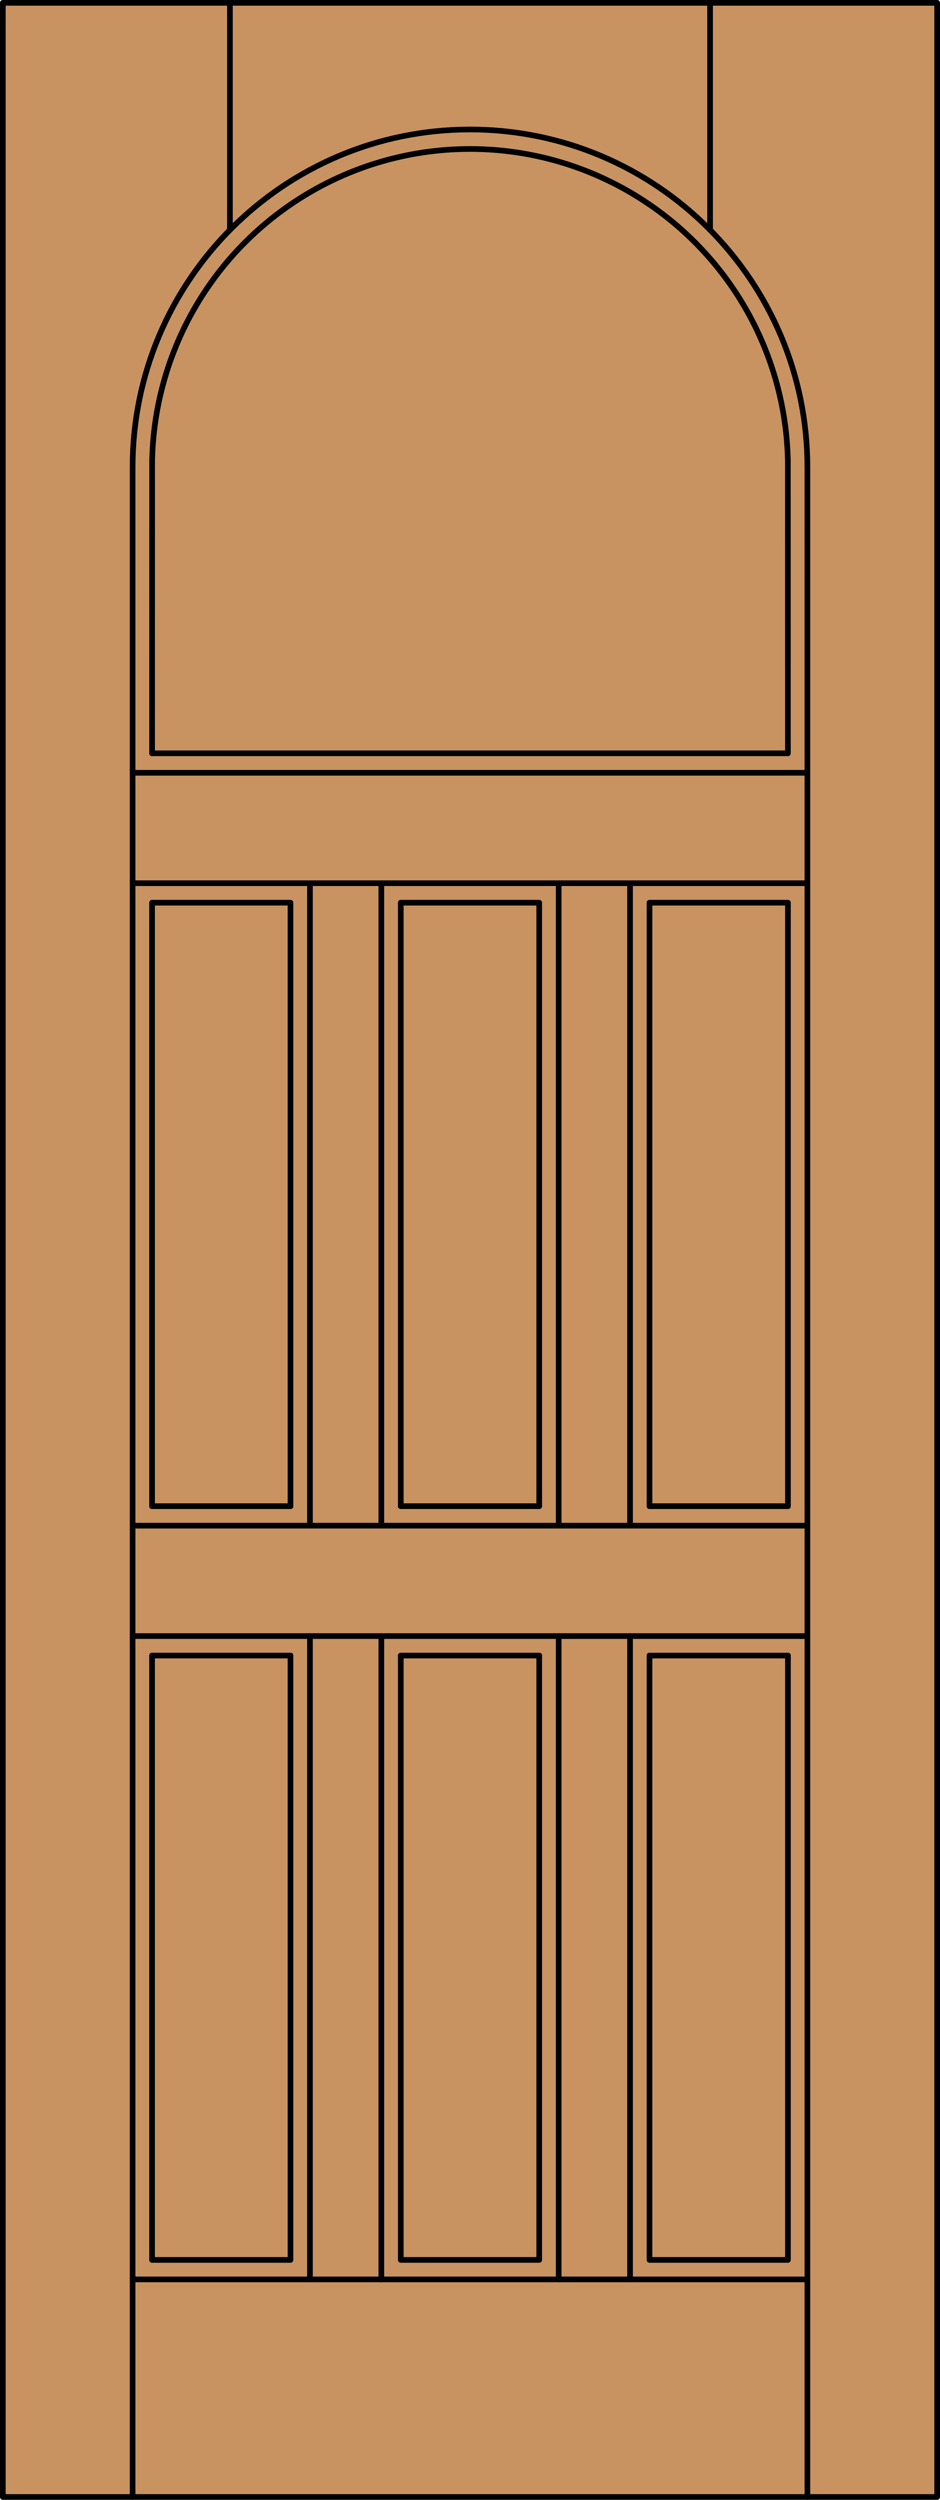 <?xml version="1.0" encoding="iso-8859-1"?>
<!-- Generator: Adobe Illustrator 14.0.0, SVG Export Plug-In . SVG Version: 6.00 Build 43363)  -->
<!DOCTYPE svg PUBLIC "-//W3C//DTD SVG 1.1//EN" "http://www.w3.org/Graphics/SVG/1.1/DTD/svg11.dtd">
<svg version="1.1" xmlns="http://www.w3.org/2000/svg" xmlns:xlink="http://www.w3.org/1999/xlink" x="0px" y="0px"
	 width="83.012px" height="220.531px" viewBox="0 0 83.012 220.531" style="enable-background:new 0 0 83.012 220.531;"
	 xml:space="preserve">
<style type="text/css">
<![CDATA[
	.st0{fill:#C89361;}
	.st1{fill:none;stroke:#000000;stroke-width:0.5;stroke-linecap:round;stroke-linejoin:round;}
]]>
</style>
<g id="DOOR_FILL">
	<rect x="0.25" y="0.25" class="st0" width="82.512" height="220.031"/>
</g>
<g id="GLASS">
</g>
<g id="_x31_">
	<rect x="0.25" y="0.25" class="st1" width="82.512" height="220.031"/>
	<line class="st1" x1="11.71" y1="220.281" x2="11.71" y2="41.219"/>
	<line class="st1" x1="71.302" y1="220.281" x2="71.302" y2="41.219"/>
	<polyline class="st1" points="69.577,40.646 69.581,66.455 13.429,66.455 	"/>
	<line class="st1" x1="13.431" y1="66.455" x2="13.435" y2="40.646"/>
	<path class="st1" d="M69.577,40.646c-0.185-9.064-4.735-17.481-12.218-22.601"/>
	<path class="st1" d="M57.359,18.046c-9.558-6.538-22.148-6.538-31.706,0"/>
	<path class="st1" d="M25.653,18.046C18.17,23.165,13.62,31.582,13.435,40.646"/>
	<path class="st1" d="M71.302,41.219c0-16.455-13.34-29.796-29.796-29.796c-16.456,0-29.796,13.341-29.796,29.796"/>
	<line class="st1" x1="20.305" y1="20.283" x2="20.305" y2="0.25"/>
	<line class="st1" x1="62.707" y1="20.283" x2="62.707" y2="0.25"/>
	<line class="st1" x1="71.302" y1="201.086" x2="11.71" y2="201.086"/>
	<line class="st1" x1="11.71" y1="68.174" x2="71.302" y2="68.174"/>
	<line class="st1" x1="11.71" y1="134.592" x2="71.302" y2="134.592"/>
	<line class="st1" x1="11.71" y1="77.915" x2="71.302" y2="77.915"/>
	<line class="st1" x1="11.71" y1="144.332" x2="71.302" y2="144.332"/>
	<polyline class="st1" points="13.429,146.052 13.429,199.367 25.653,199.367 25.653,146.052 	"/>
	<polyline class="st1" points="35.394,146.052 35.394,199.367 47.618,199.367 47.618,146.052 	"/>
	<polyline class="st1" points="69.583,146.052 69.583,199.367 57.359,199.367 57.359,146.052 	"/>
	<line class="st1" x1="55.64" y1="201.086" x2="55.64" y2="144.332"/>
	<line class="st1" x1="35.394" y1="146.052" x2="47.618" y2="146.052"/>
	<line class="st1" x1="57.359" y1="146.052" x2="69.583" y2="146.052"/>
	<line class="st1" x1="13.429" y1="146.052" x2="25.653" y2="146.052"/>
	<line class="st1" x1="27.372" y1="201.086" x2="27.372" y2="144.332"/>
	<line class="st1" x1="49.337" y1="201.086" x2="49.337" y2="144.332"/>
	<line class="st1" x1="33.675" y1="144.332" x2="33.675" y2="201.086"/>
	<polyline class="st1" points="47.618,132.872 47.618,79.634 35.394,79.634 35.394,132.872 	"/>
	<line class="st1" x1="13.429" y1="132.872" x2="25.653" y2="132.872"/>
	<polyline class="st1" points="57.359,132.872 57.359,79.634 69.583,79.634 69.583,132.872 	"/>
	<polyline class="st1" points="25.653,132.872 25.653,79.634 13.429,79.634 13.429,132.872 	"/>
	<line class="st1" x1="35.394" y1="132.872" x2="47.618" y2="132.872"/>
	<line class="st1" x1="57.359" y1="132.872" x2="69.583" y2="132.872"/>
	<line class="st1" x1="33.675" y1="77.915" x2="33.675" y2="134.592"/>
	<line class="st1" x1="55.64" y1="134.592" x2="55.64" y2="77.915"/>
	<line class="st1" x1="49.337" y1="134.592" x2="49.337" y2="77.915"/>
	<line class="st1" x1="27.372" y1="134.592" x2="27.372" y2="77.915"/>
</g>
<g id="_x30_">
</g>
<g id="Layer_1">
</g>
</svg>
